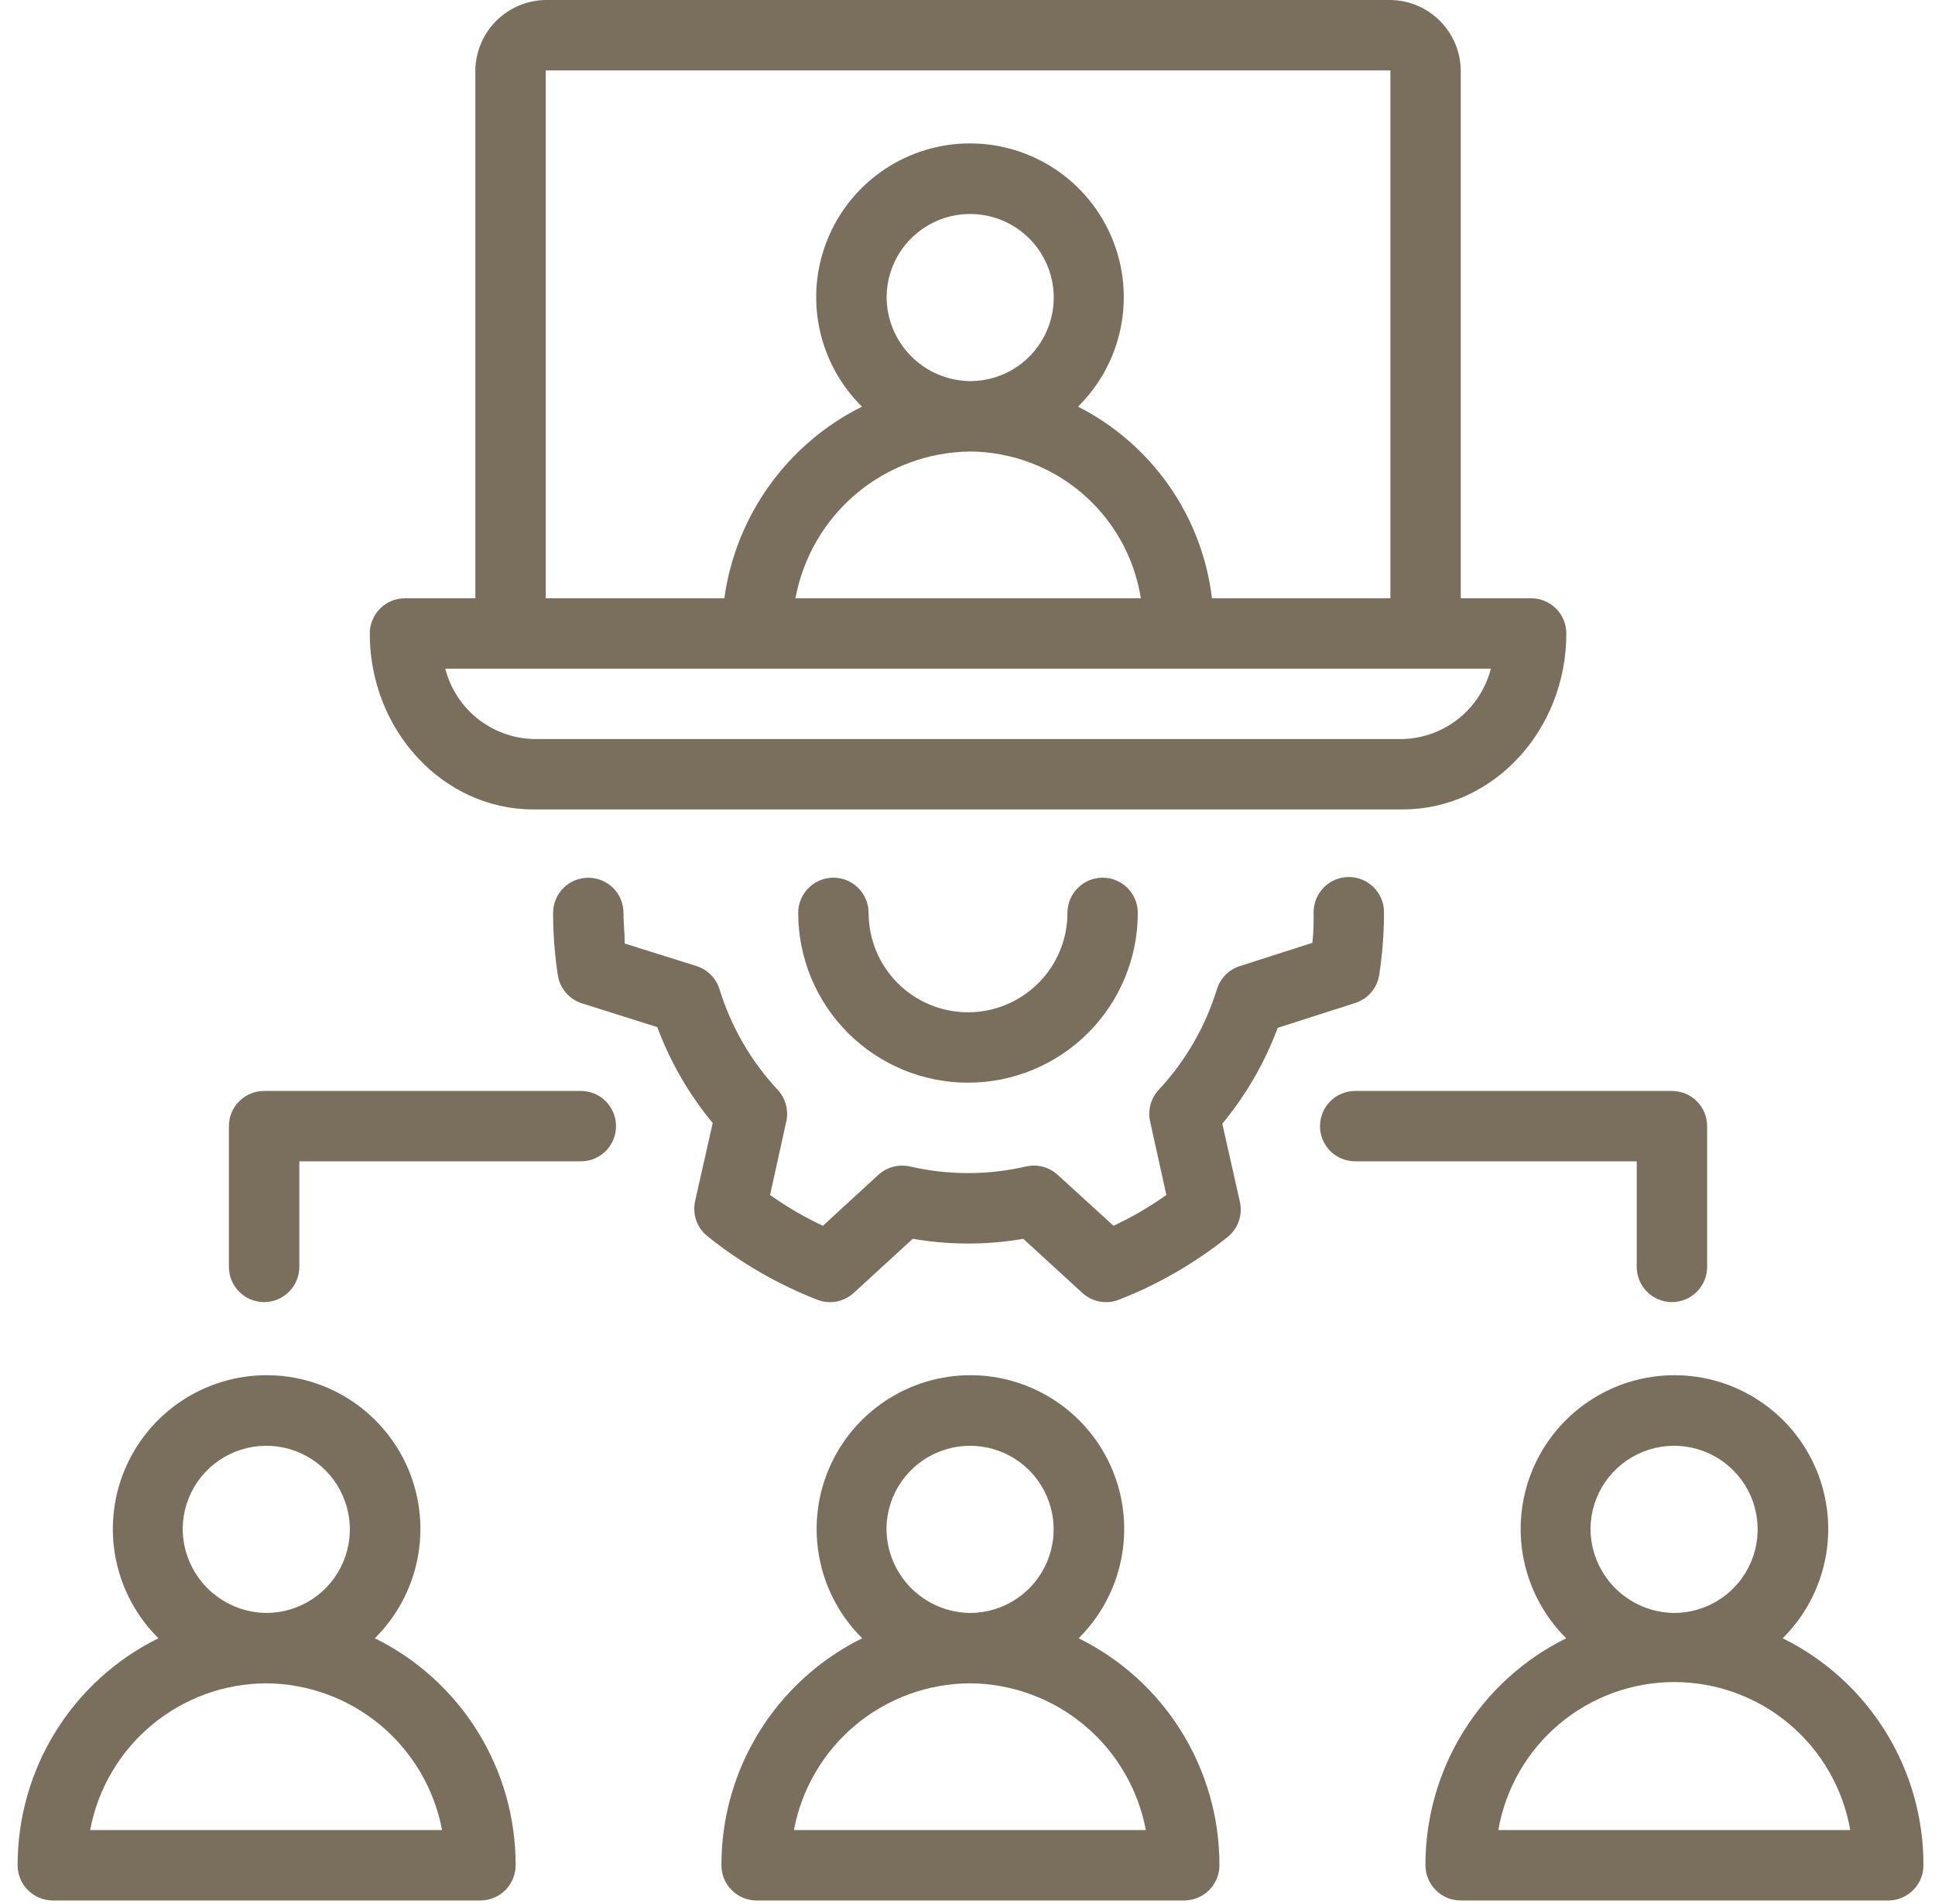 <?xml version="1.0" encoding="UTF-8"?> <svg xmlns="http://www.w3.org/2000/svg" width="63" height="62" viewBox="0 0 63 62" fill="none"><path d="M49.851 19.479H47.56V2.292C47.552 1.686 47.309 1.108 46.88 0.679C46.452 0.251 45.874 0.007 45.268 0H17.768C17.163 0.007 16.584 0.251 16.156 0.679C15.728 1.108 15.484 1.686 15.476 2.292V19.479H13.185C12.881 19.479 12.59 19.6 12.375 19.815C12.16 20.03 12.039 20.321 12.039 20.625C12.039 23.782 14.428 26.354 17.361 26.354H45.675C48.608 26.354 50.997 23.782 50.997 20.625C50.997 20.321 50.877 20.03 50.662 19.815C50.447 19.6 50.155 19.479 49.851 19.479ZM17.768 2.292H45.268V19.479H39.459C39.302 18.161 38.822 16.901 38.061 15.813C37.3 14.725 36.283 13.841 35.099 13.24C35.806 12.542 36.289 11.65 36.487 10.677C36.686 9.704 36.59 8.694 36.214 7.775C35.836 6.857 35.195 6.071 34.37 5.518C33.545 4.965 32.574 4.669 31.581 4.669C30.588 4.669 29.617 4.965 28.793 5.518C27.968 6.071 27.326 6.857 26.949 7.775C26.572 8.694 26.476 9.704 26.675 10.677C26.873 11.65 27.357 12.542 28.064 13.24C26.866 13.837 25.831 14.717 25.051 15.805C24.27 16.892 23.766 18.153 23.583 19.479H17.768V2.292ZM28.866 9.642C28.875 9.106 29.042 8.584 29.347 8.142C29.651 7.701 30.08 7.359 30.578 7.16C31.076 6.962 31.622 6.914 32.147 7.025C32.672 7.136 33.153 7.399 33.529 7.782C33.905 8.165 34.159 8.65 34.26 9.177C34.36 9.704 34.303 10.249 34.095 10.744C33.887 11.238 33.537 11.66 33.09 11.957C32.642 12.253 32.118 12.41 31.581 12.409C30.855 12.4 30.162 12.104 29.653 11.586C29.144 11.067 28.861 10.368 28.866 9.642ZM37.144 19.479H25.898C26.145 18.148 26.846 16.943 27.883 16.071C28.92 15.2 30.227 14.716 31.581 14.701C32.924 14.709 34.221 15.194 35.24 16.069C36.259 16.944 36.934 18.152 37.144 19.479ZM45.675 24.062H17.361C16.7 24.043 16.063 23.809 15.546 23.396C15.029 22.982 14.661 22.412 14.497 21.771H48.539C48.376 22.412 48.007 22.982 47.49 23.396C46.974 23.809 46.336 24.043 45.675 24.062Z" fill="#7A6F5C"></path><path d="M34.754 29.722C34.754 30.581 34.413 31.404 33.806 32.011C33.199 32.618 32.375 32.959 31.517 32.959C30.658 32.959 29.835 32.618 29.228 32.011C28.621 31.404 28.28 30.581 28.28 29.722C28.28 29.418 28.159 29.127 27.944 28.912C27.729 28.697 27.438 28.576 27.134 28.576C26.83 28.576 26.539 28.697 26.324 28.912C26.109 29.127 25.988 29.418 25.988 29.722C25.988 31.188 26.571 32.594 27.608 33.631C28.644 34.668 30.051 35.251 31.517 35.251C32.983 35.251 34.389 34.668 35.426 33.631C36.463 32.594 37.045 31.188 37.045 29.722C37.045 29.418 36.925 29.127 36.71 28.912C36.495 28.697 36.204 28.576 35.9 28.576C35.596 28.576 35.304 28.697 35.09 28.912C34.875 29.127 34.754 29.418 34.754 29.722Z" fill="#7A6F5C"></path><path d="M23.067 40.276C24.136 41.13 25.327 41.818 26.602 42.316C26.801 42.395 27.018 42.416 27.229 42.378C27.439 42.339 27.635 42.242 27.793 42.098L29.718 40.334C30.909 40.54 32.126 40.54 33.316 40.334L35.241 42.098C35.4 42.242 35.595 42.339 35.806 42.378C36.016 42.416 36.234 42.395 36.433 42.316C37.707 41.818 38.899 41.13 39.968 40.276C40.135 40.142 40.261 39.964 40.332 39.761C40.403 39.559 40.416 39.34 40.369 39.131L39.796 36.587C40.568 35.655 41.178 34.599 41.6 33.465L44.121 32.657C44.325 32.592 44.507 32.471 44.645 32.308C44.784 32.145 44.874 31.946 44.906 31.734C45.009 31.061 45.061 30.381 45.061 29.701C45.061 29.397 44.94 29.105 44.725 28.89C44.51 28.675 44.219 28.555 43.915 28.555C43.611 28.555 43.32 28.675 43.105 28.89C42.89 29.105 42.769 29.397 42.769 29.701C42.769 30.027 42.769 30.365 42.729 30.697L40.369 31.454C40.191 31.51 40.03 31.609 39.899 31.742C39.768 31.875 39.672 32.037 39.618 32.216C39.241 33.435 38.593 34.554 37.722 35.487C37.596 35.624 37.505 35.789 37.457 35.969C37.409 36.148 37.406 36.337 37.447 36.518L37.974 38.907C37.432 39.292 36.857 39.628 36.255 39.91L34.439 38.254C34.302 38.128 34.137 38.037 33.957 37.989C33.778 37.941 33.589 37.938 33.408 37.979C32.164 38.266 30.871 38.266 29.627 37.979C29.445 37.938 29.257 37.941 29.077 37.989C28.897 38.037 28.732 38.128 28.595 38.254L26.791 39.91C26.189 39.628 25.613 39.292 25.072 38.907L25.599 36.518C25.64 36.337 25.637 36.148 25.589 35.969C25.541 35.789 25.45 35.624 25.324 35.487C24.453 34.554 23.805 33.435 23.428 32.216C23.374 32.037 23.277 31.875 23.147 31.742C23.016 31.609 22.855 31.51 22.677 31.454L20.34 30.72C20.34 30.388 20.299 30.05 20.299 29.723C20.299 29.419 20.179 29.128 19.964 28.913C19.749 28.698 19.457 28.578 19.154 28.578C18.85 28.578 18.558 28.698 18.343 28.913C18.128 29.128 18.008 29.419 18.008 29.723C18.008 30.404 18.059 31.084 18.163 31.757C18.195 31.961 18.282 32.152 18.414 32.31C18.546 32.468 18.719 32.588 18.913 32.657L21.399 33.442C21.822 34.576 22.432 35.632 23.204 36.564L22.631 39.108C22.583 39.324 22.599 39.549 22.676 39.757C22.753 39.964 22.889 40.145 23.067 40.276Z" fill="#7A6F5C"></path><path d="M24.6 61.877H38.556C38.86 61.877 39.151 61.756 39.366 61.541C39.581 61.326 39.702 61.035 39.702 60.731C39.706 59.194 39.278 57.686 38.468 56.38C37.658 55.073 36.497 54.02 35.118 53.34C35.824 52.642 36.305 51.75 36.502 50.777C36.7 49.805 36.603 48.795 36.226 47.878C35.848 46.96 35.206 46.175 34.382 45.623C33.557 45.07 32.587 44.775 31.595 44.775C30.603 44.775 29.633 45.07 28.808 45.623C27.984 46.175 27.342 46.96 26.964 47.878C26.587 48.795 26.49 49.805 26.688 50.777C26.885 51.75 27.366 52.642 28.072 53.34C26.693 54.021 25.533 55.074 24.723 56.38C23.913 57.687 23.485 59.194 23.488 60.731C23.488 61.029 23.604 61.316 23.812 61.529C24.019 61.743 24.302 61.868 24.6 61.877ZM28.862 49.748C28.871 49.212 29.039 48.69 29.343 48.248C29.648 47.807 30.076 47.465 30.575 47.267C31.073 47.068 31.619 47.021 32.144 47.131C32.669 47.242 33.15 47.505 33.526 47.888C33.901 48.271 34.156 48.756 34.256 49.283C34.357 49.81 34.3 50.355 34.091 50.85C33.883 51.344 33.534 51.766 33.086 52.063C32.639 52.359 32.114 52.517 31.578 52.516C30.852 52.506 30.158 52.21 29.649 51.692C29.141 51.173 28.858 50.475 28.862 49.748ZM31.578 54.807C32.939 54.815 34.255 55.297 35.3 56.168C36.345 57.04 37.054 58.248 37.307 59.585H25.849C26.099 58.247 26.808 57.038 27.854 56.166C28.899 55.294 30.216 54.813 31.578 54.807Z" fill="#7A6F5C"></path><path d="M1.686 61.877H15.642C15.946 61.877 16.237 61.756 16.452 61.541C16.667 61.326 16.788 61.035 16.788 60.731C16.792 59.194 16.364 57.686 15.554 56.38C14.744 55.073 13.583 54.02 12.204 53.34C12.909 52.642 13.391 51.75 13.588 50.777C13.786 49.805 13.689 48.795 13.312 47.878C12.934 46.96 12.292 46.175 11.468 45.623C10.643 45.07 9.673 44.775 8.681 44.775C7.689 44.775 6.719 45.07 5.894 45.623C5.07 46.175 4.428 46.96 4.05 47.878C3.673 48.795 3.576 49.805 3.774 50.777C3.971 51.75 4.452 52.642 5.158 53.34C3.779 54.021 2.619 55.074 1.809 56.38C0.999 57.687 0.571 59.194 0.574 60.731C0.574 61.029 0.69 61.316 0.898 61.529C1.105 61.743 1.388 61.868 1.686 61.877ZM5.948 49.748C5.957 49.212 6.125 48.69 6.429 48.248C6.734 47.807 7.162 47.465 7.661 47.267C8.159 47.068 8.705 47.021 9.23 47.131C9.755 47.242 10.236 47.505 10.611 47.888C10.987 48.271 11.241 48.756 11.342 49.283C11.443 49.81 11.386 50.355 11.177 50.85C10.969 51.344 10.62 51.766 10.172 52.063C9.725 52.359 9.2 52.517 8.664 52.516C7.937 52.506 7.244 52.21 6.735 51.692C6.227 51.173 5.944 50.475 5.948 49.748ZM8.664 54.807C10.025 54.815 11.341 55.297 12.386 56.168C13.431 57.04 14.14 58.248 14.393 59.585H2.935C3.185 58.247 3.894 57.038 4.94 56.166C5.985 55.294 7.302 54.813 8.664 54.807Z" fill="#7A6F5C"></path><path d="M62.624 60.731C62.628 59.194 62.2 57.686 61.39 56.38C60.58 55.073 59.419 54.02 58.04 53.34C58.745 52.642 59.227 51.75 59.424 50.777C59.621 49.805 59.525 48.795 59.148 47.878C58.77 46.96 58.128 46.175 57.304 45.623C56.479 45.07 55.509 44.775 54.517 44.775C53.525 44.775 52.554 45.07 51.73 45.623C50.906 46.175 50.264 46.96 49.886 47.878C49.509 48.795 49.412 49.805 49.609 50.777C49.807 51.75 50.288 52.642 50.993 53.34C49.615 54.021 48.455 55.074 47.645 56.38C46.834 57.687 46.407 59.194 46.41 60.731C46.41 61.035 46.531 61.326 46.746 61.541C46.961 61.756 47.252 61.877 47.556 61.877H61.512C61.81 61.868 62.093 61.743 62.3 61.529C62.508 61.316 62.624 61.029 62.624 60.731ZM51.784 49.748C51.793 49.212 51.961 48.69 52.265 48.248C52.57 47.807 52.998 47.465 53.497 47.267C53.995 47.068 54.541 47.021 55.066 47.131C55.591 47.242 56.072 47.505 56.447 47.888C56.823 48.271 57.077 48.756 57.178 49.283C57.279 49.81 57.221 50.355 57.013 50.85C56.805 51.344 56.456 51.766 56.008 52.063C55.561 52.359 55.036 52.517 54.5 52.516C53.773 52.506 53.08 52.21 52.571 51.692C52.062 51.173 51.779 50.475 51.784 49.748ZM48.782 59.585C49.017 58.236 49.72 57.013 50.768 56.131C51.816 55.25 53.142 54.766 54.511 54.766C55.881 54.766 57.206 55.25 58.254 56.131C59.303 57.013 60.006 58.236 60.24 59.585H48.782Z" fill="#7A6F5C"></path><path d="M54.435 42.395C54.739 42.395 55.03 42.274 55.245 42.059C55.46 41.844 55.581 41.553 55.581 41.249V36.665C55.581 36.361 55.46 36.07 55.245 35.855C55.03 35.64 54.739 35.52 54.435 35.52H44.122C43.819 35.52 43.527 35.64 43.312 35.855C43.097 36.07 42.977 36.361 42.977 36.665C42.977 36.969 43.097 37.261 43.312 37.476C43.527 37.691 43.819 37.811 44.122 37.811H53.289V41.249C53.289 41.553 53.41 41.844 53.625 42.059C53.84 42.274 54.131 42.395 54.435 42.395Z" fill="#7A6F5C"></path><path d="M7.453 36.665V41.249C7.453 41.553 7.574 41.844 7.789 42.059C8.004 42.274 8.295 42.395 8.599 42.395C8.903 42.395 9.194 42.274 9.409 42.059C9.624 41.844 9.745 41.553 9.745 41.249V37.811H18.911C19.215 37.811 19.507 37.691 19.722 37.476C19.936 37.261 20.057 36.969 20.057 36.665C20.057 36.361 19.936 36.07 19.722 35.855C19.507 35.64 19.215 35.52 18.911 35.52H8.599C8.295 35.52 8.004 35.64 7.789 35.855C7.574 36.07 7.453 36.361 7.453 36.665Z" fill="#7A6F5C"></path></svg> 
